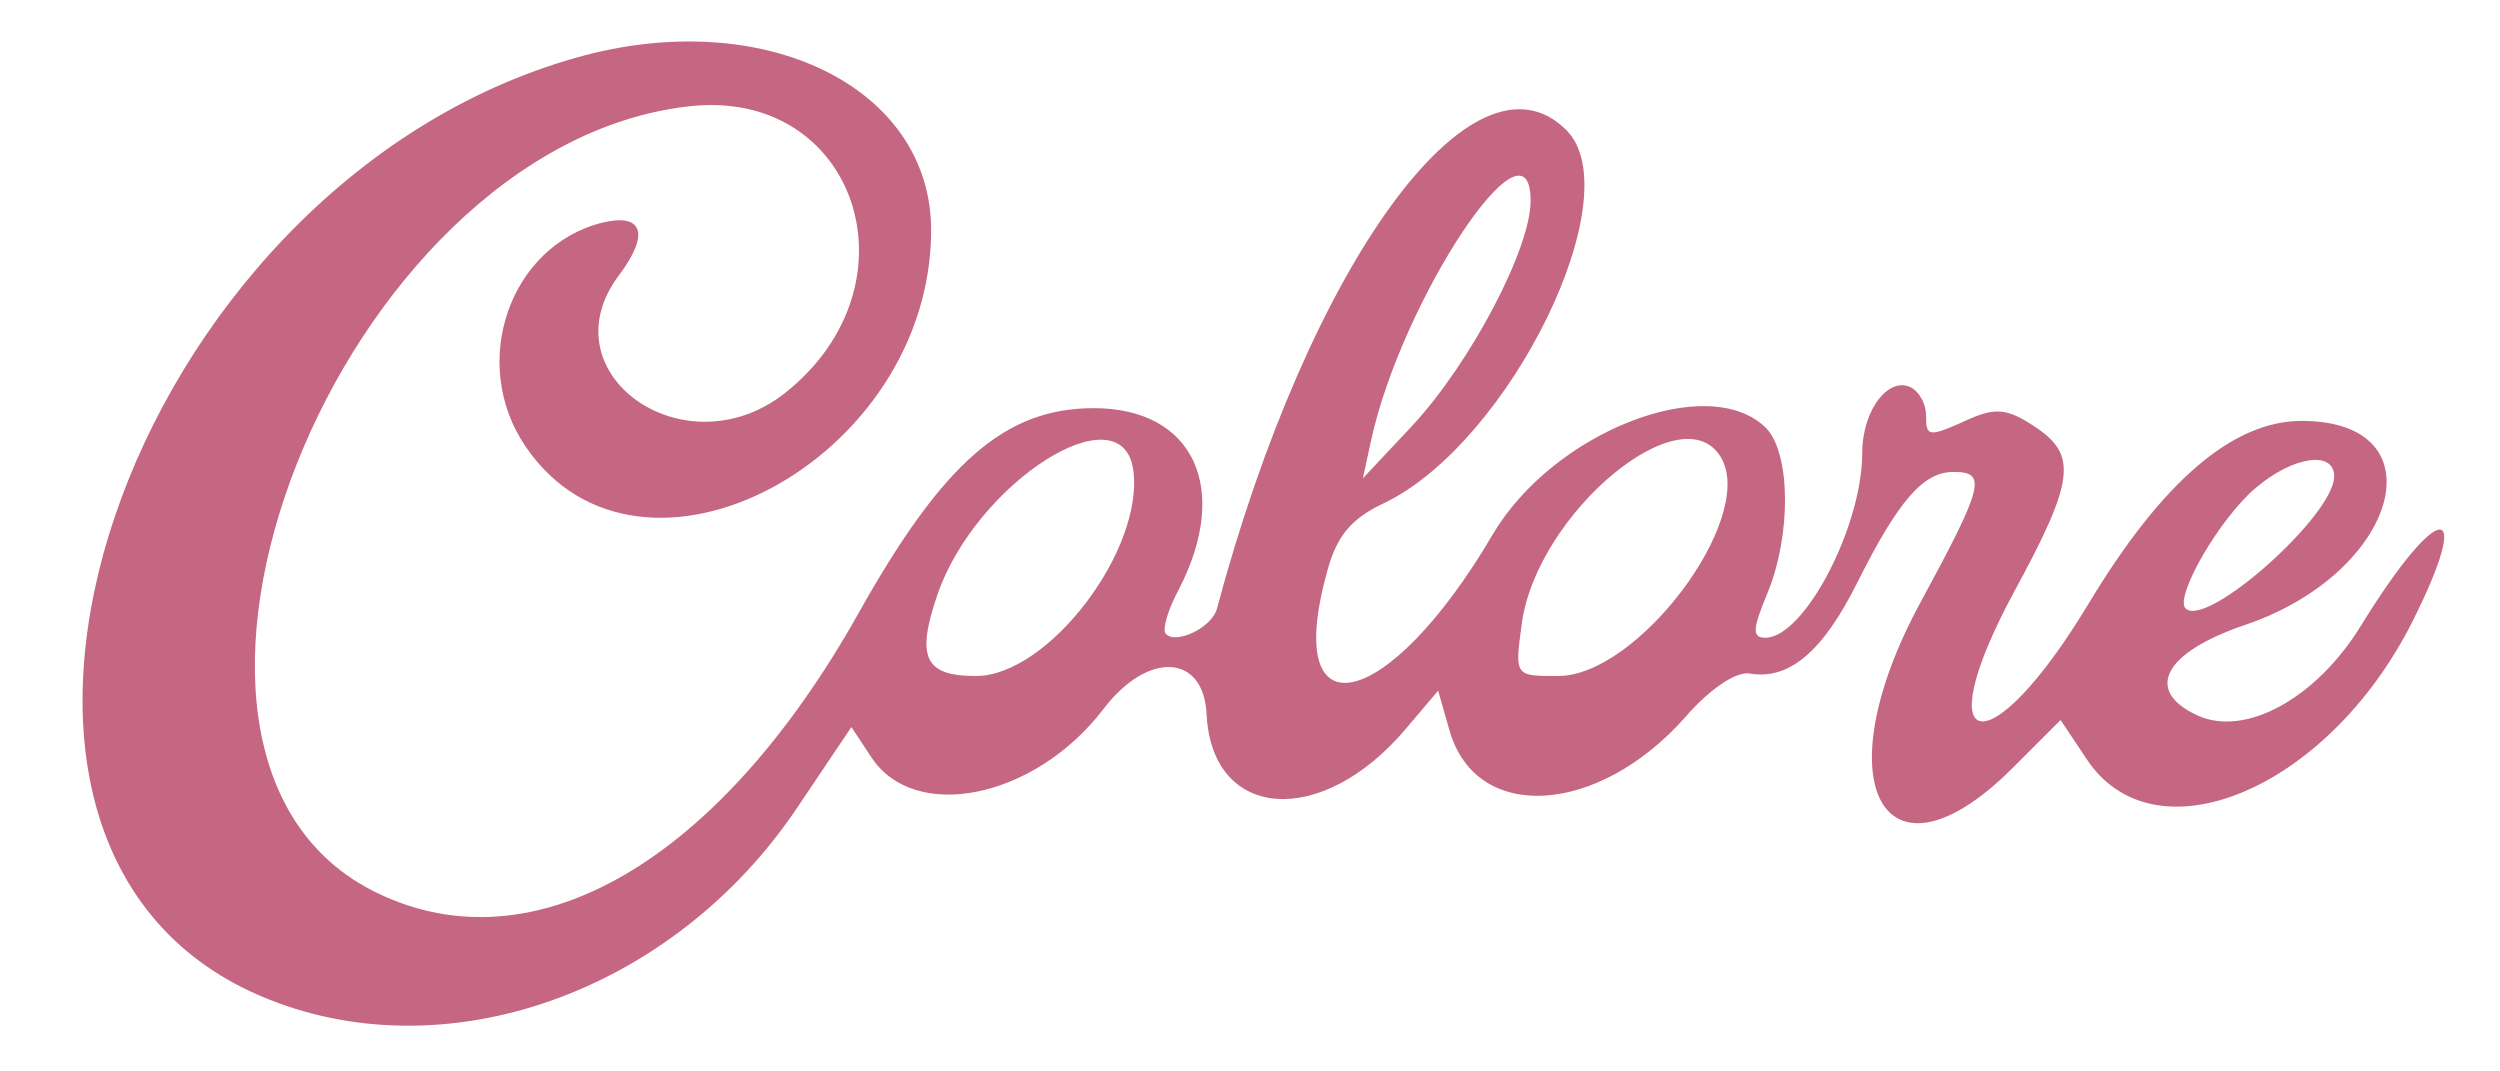 <svg xmlns="http://www.w3.org/2000/svg" version="1.1" xmlns:xlink="http://www.w3.org/1999/xlink" width="196pt" height="84pt"><svg version="1.0" xmlns="http://www.w3.org/2000/svg" width="196pt" height="84pt" viewBox="0 0 196 84" preserveAspectRatio="xMidYMid meet">
<g transform="translate(0,84) scale(0.05,-0.05)" fill="#c56682" stroke="none">
<path d="M905 1590 c-709 -199 -1058 -1230 -498 -1471 287 -124 648 3 844 296
l84 125 31 -47 c68 -104 257 -65 364 75 70 92 158 87 162 -9 9 -166 181 -178
313 -21 l50 59 18 -63 c42 -145 233 -133 370 22 38 44 79 71 100 68 62 -11
115 34 169 142 65 130 104 174 151 174 53 0 48 -21 -53 -207 -153 -284 -55
-458 146 -257 l75 75 40 -60 c106 -163 378 -50 511 213 99 197 42 193 -80 -5
-70 -114 -181 -175 -256 -141 -85 39 -53 99 74 142 242 82 308 320 89 320
-108 0 -219 -95 -335 -288 -154 -255 -255 -239 -117 18 97 178 101 217 32 262
-41 27 -60 29 -101 11 -64 -29 -68 -29 -68 6 0 16 -9 34 -21 42 -36 22 -79
-33 -79 -101 0 -116 -91 -290 -152 -290 -21 0 -20 14 3 69 38 92 37 220 -2
260 -90 89 -334 -6 -429 -168 -164 -279 -331 -316 -259 -57 15 56 38 83 89
107 197 94 388 483 286 585 -145 145 -403 -208 -548 -751 -8 -29 -64 -56 -80
-39 -6 6 3 38 21 71 81 158 22 283 -134 283 -139 0 -236 -85 -368 -320 -219
-391 -509 -560 -756 -440 -438 212 -60 1169 487 1233 264 32 369 -279 152
-450 -158 -123 -375 33 -259 186 48 64 37 97 -26 82 -146 -36 -210 -220 -121
-351 180 -265 636 -22 636 339 0 225 -263 353 -555 271z m1495 -225 c0 -75
-94 -254 -186 -353 l-77 -82 13 60 c48 220 250 524 250 375z m-623 -422 c17
-125 -133 -323 -247 -323 -80 0 -94 29 -60 128 61 176 289 321 307 195z m923
17 c51 -96 -132 -340 -257 -340 -68 0 -68 0 -57 81 23 175 256 368 314 259z
m960 -27 c0 -61 -200 -239 -233 -207 -18 18 54 142 110 189 59 50 123 59 123
18z"></path>
</g>
</svg><style>@media (prefers-color-scheme: light) { :root { filter: none; } }
@media (prefers-color-scheme: dark) { :root { filter: none; } }
</style></svg>